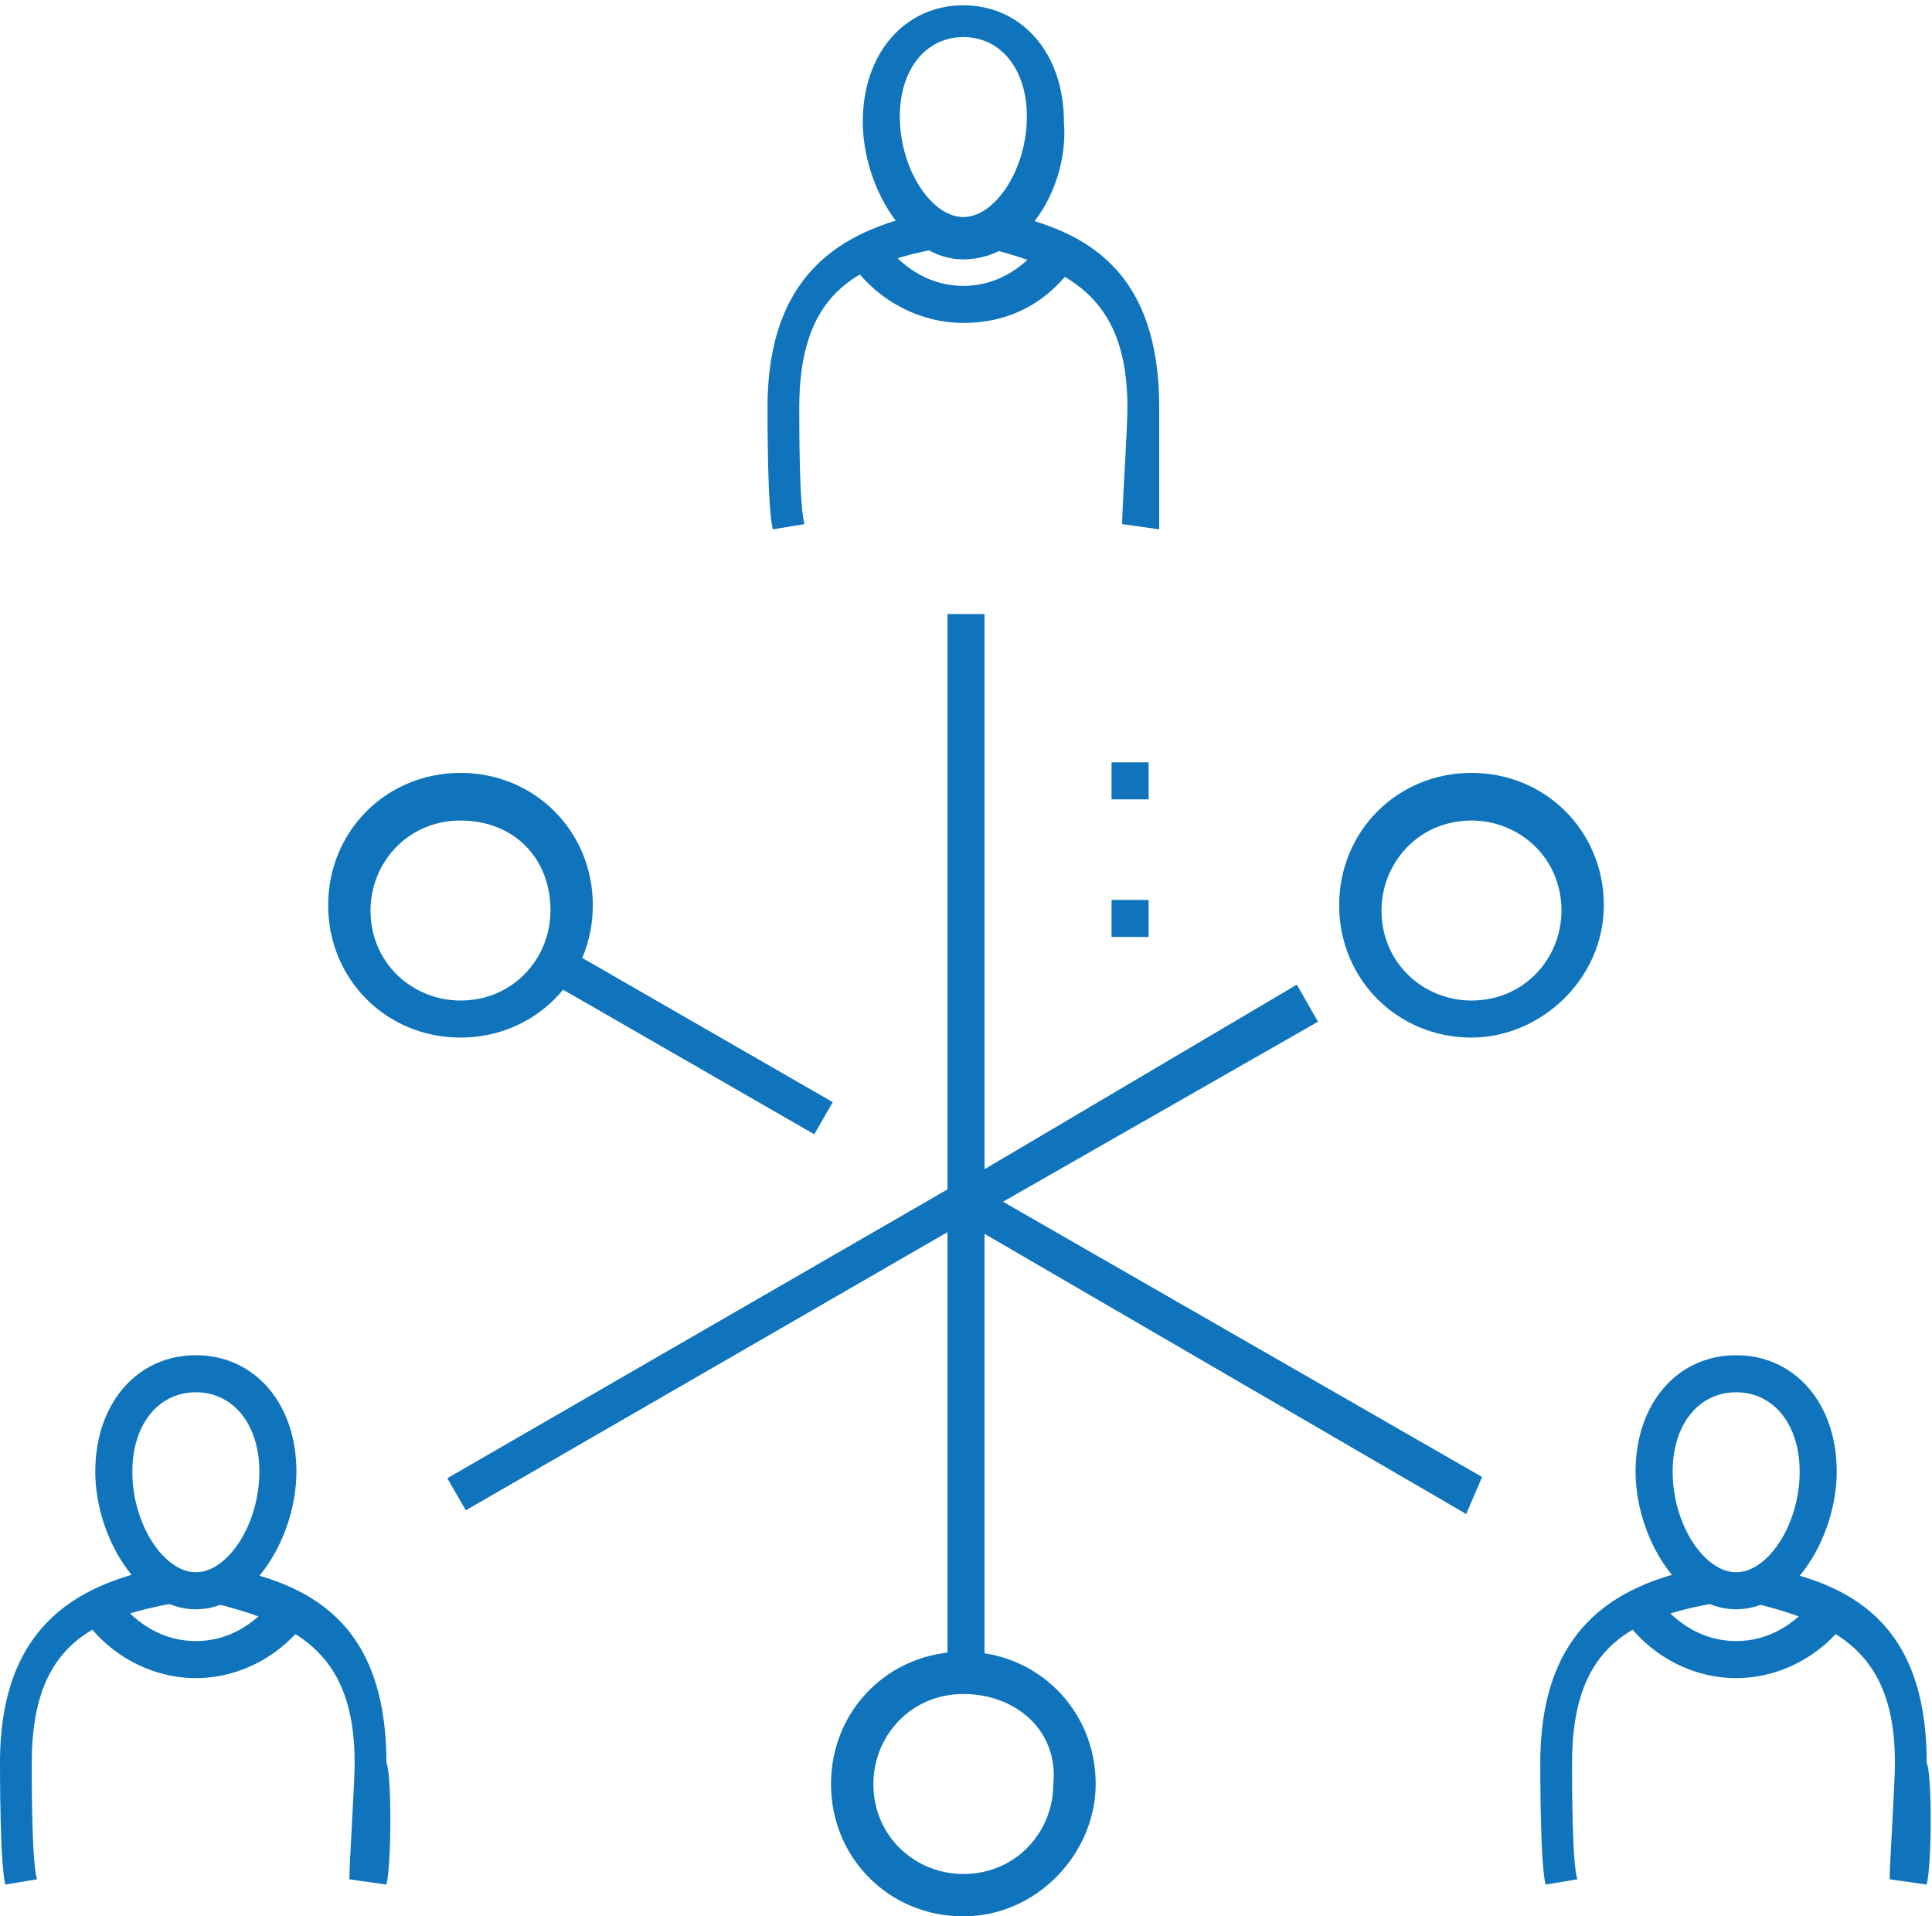<?xml version="1.0" encoding="utf-8"?>
<!-- Generator: Adobe Illustrator 19.2.0, SVG Export Plug-In . SVG Version: 6.00 Build 0)  -->
<svg version="1.1" id="Isolation_Mode" xmlns="http://www.w3.org/2000/svg" xmlns:xlink="http://www.w3.org/1999/xlink" x="0px"
	 y="0px" viewBox="0 0 36.5 36.2" style="enable-background:new 0 0 36.5 36.2;" xml:space="preserve">
<style type="text/css">
	.st0{fill:#0F74BB;}
	.st1{fill:none;}
</style>
<g>
	<g>
		<g>
			<g>
				<g>
					<g>
						<g>
							
								<rect x="7.9" y="25.1" transform="matrix(0.866 -0.5 0.5 0.866 -10.941 10.137)" class="st0" width="11.1" height="0.7"/>
						</g>
					</g>
				</g>
			</g>
		</g>
		<g>
			<g>
				<g>
					<g>
						<g>
							<polygon class="st0" points="27.7,28.6 17.9,22.9 17.9,11.6 18.6,11.6 18.6,22.5 28,27.9 							"/>
						</g>
					</g>
				</g>
			</g>
		</g>
	</g>
	<g>
		<g>
			<g>
				<g>
					<g>
						<g>
							
								<rect x="12.7" y="16.8" transform="matrix(0.499 -0.867 0.867 0.499 -10.548 21.16)" class="st0" width="0.7" height="5.8"/>
						</g>
					</g>
				</g>
			</g>
		</g>
		<g>
			<g>
				<g>
					<g>
						<g>
							<polygon class="st0" points="17.9,31.6 17.9,22.5 24.5,18.6 24.9,19.3 18.6,22.9 18.6,31.6 							"/>
						</g>
					</g>
				</g>
			</g>
		</g>
	</g>
	<g>
		<g>
			<g>
				<g>
					<g>
						<path class="st0" d="M3.7,30.4c-1.1,0-1.9-1.4-1.9-2.6c0-1.3,0.8-2.2,1.9-2.2c1.1,0,1.9,0.9,1.9,2.2C5.6,29,4.8,30.4,3.7,30.4
							z M3.7,26.3c-0.7,0-1.2,0.6-1.2,1.5c0,1,0.6,1.9,1.2,1.9c0.6,0,1.2-0.9,1.2-1.9C4.9,26.9,4.4,26.3,3.7,26.3z"/>
					</g>
				</g>
			</g>
			<g>
				<g>
					<g>
						<path class="st0" d="M0.1,35.6C0,35.2,0,33.5,0,33.3c0-2.7,1.6-3.4,3.1-3.7l0.1,0.7c-1.6,0.3-2.6,0.9-2.6,3
							c0,0.4,0,1.9,0.1,2.2L0.1,35.6z"/>
					</g>
				</g>
			</g>
			<g>
				<g>
					<g>
						<path class="st0" d="M7.3,35.6l-0.7-0.1c0-0.3,0.1-1.8,0.1-2.2c0-2-1-2.6-2.6-3l0.1-0.7c1.6,0.3,3.1,1,3.1,3.7
							C7.4,33.5,7.4,35.2,7.3,35.6z"/>
					</g>
				</g>
			</g>
			<g>
				<g>
					<g>
						<path class="st0" d="M3.7,31.7c-0.8,0-1.6-0.4-2.1-1.1l0.6-0.4C2.6,30.7,3.1,31,3.7,31c0.6,0,1.1-0.3,1.5-0.8l0.6,0.4
							C5.3,31.3,4.5,31.7,3.7,31.7z"/>
					</g>
				</g>
			</g>
		</g>
		<g>
			<g>
				<g>
					<g>
						<path class="st0" d="M32.8,30.4c-1.1,0-1.9-1.4-1.9-2.6c0-1.3,0.8-2.2,1.9-2.2c1.1,0,1.9,0.9,1.9,2.2
							C34.7,29,33.9,30.4,32.8,30.4z M32.8,26.3c-0.7,0-1.2,0.6-1.2,1.5c0,1,0.6,1.9,1.2,1.9c0.6,0,1.2-0.9,1.2-1.9
							C34,26.9,33.5,26.3,32.8,26.3z"/>
					</g>
				</g>
			</g>
			<g>
				<g>
					<g>
						<path class="st0" d="M29.2,35.6c-0.1-0.4-0.1-2-0.1-2.3c0-2.7,1.6-3.4,3.1-3.7l0.1,0.7c-1.6,0.3-2.6,0.9-2.6,3
							c0,0.4,0,1.9,0.1,2.2L29.2,35.6z"/>
					</g>
				</g>
			</g>
			<g>
				<g>
					<g>
						<path class="st0" d="M36.4,35.6l-0.7-0.1c0-0.3,0.1-1.8,0.1-2.2c0-2-1-2.6-2.6-3l0.1-0.7c1.6,0.3,3.1,1,3.1,3.7
							C36.5,33.5,36.5,35.2,36.4,35.6z"/>
					</g>
				</g>
			</g>
			<g>
				<g>
					<g>
						<path class="st0" d="M32.8,31.7c-0.8,0-1.6-0.4-2.1-1.1l0.6-0.4c0.4,0.5,0.9,0.8,1.5,0.8c0.6,0,1.1-0.3,1.5-0.8l0.6,0.4
							C34.4,31.3,33.6,31.7,32.8,31.7z"/>
					</g>
				</g>
			</g>
		</g>
	</g>
	<g>
		<g>
			<g>
				<g>
					<path class="st0" d="M18.2,4.9c-1.1,0-1.9-1.4-1.9-2.6c0-1.3,0.8-2.2,1.9-2.2c1.1,0,1.9,0.9,1.9,2.2
						C20.2,3.5,19.4,4.9,18.2,4.9z M18.2,0.7c-0.7,0-1.2,0.6-1.2,1.5c0,1,0.6,1.9,1.2,1.9c0.6,0,1.2-0.9,1.2-1.9
						C19.4,1.3,18.9,0.7,18.2,0.7z"/>
				</g>
			</g>
		</g>
		<g>
			<g>
				<g>
					<path class="st0" d="M14.6,10c-0.1-0.4-0.1-2-0.1-2.3c0-2.7,1.6-3.4,3.1-3.7l0.1,0.7c-1.6,0.3-2.6,0.9-2.6,3
						c0,0.4,0,1.9,0.1,2.2L14.6,10z"/>
				</g>
			</g>
		</g>
		<g>
			<g>
				<g>
					<path class="st0" d="M21.9,10l-0.7-0.1c0-0.3,0.1-1.8,0.1-2.2c0-2-1-2.6-2.6-3L18.8,4c1.6,0.3,3.1,1,3.1,3.7
						C21.9,7.9,21.9,9.6,21.9,10z"/>
				</g>
			</g>
		</g>
		<g>
			<g>
				<g>
					<path class="st0" d="M18.2,6.1c-0.8,0-1.6-0.4-2.1-1.1l0.6-0.4c0.4,0.5,0.9,0.8,1.5,0.8c0.6,0,1.1-0.3,1.5-0.8L20.3,5
						C19.8,5.7,19.1,6.1,18.2,6.1z"/>
				</g>
			</g>
		</g>
	</g>
	<g>
		<g>
			<g>
				<g>
					<path class="st0" d="M8.7,19.6c-1.4,0-2.5-1.1-2.5-2.5c0-1.4,1.1-2.5,2.5-2.5c1.4,0,2.5,1.1,2.5,2.5
						C11.2,18.5,10.1,19.6,8.7,19.6z M8.7,15.5c-1,0-1.7,0.8-1.7,1.7c0,1,0.8,1.7,1.7,1.7c1,0,1.7-0.8,1.7-1.7
						C10.4,16.2,9.7,15.5,8.7,15.5z"/>
				</g>
			</g>
		</g>
		<g>
			<g>
				<g>
					<path class="st0" d="M27.8,19.6c-1.4,0-2.5-1.1-2.5-2.5c0-1.4,1.1-2.5,2.5-2.5c1.4,0,2.5,1.1,2.5,2.5
						C30.3,18.5,29.1,19.6,27.8,19.6z M27.8,15.5c-1,0-1.7,0.8-1.7,1.7c0,1,0.8,1.7,1.7,1.7c1,0,1.7-0.8,1.7-1.7
						C29.5,16.2,28.7,15.5,27.8,15.5z"/>
				</g>
			</g>
		</g>
	</g>
	<g>
		<g>
			<g>
				<path class="st0" d="M18.2,36.2c-1.4,0-2.5-1.1-2.5-2.5c0-1.4,1.1-2.5,2.5-2.5c1.4,0,2.5,1.1,2.5,2.5
					C20.7,35,19.6,36.2,18.2,36.2z M18.2,32c-1,0-1.7,0.8-1.7,1.7c0,1,0.8,1.7,1.7,1.7c1,0,1.7-0.8,1.7-1.7C20,32.7,19.2,32,18.2,32
					z"/>
			</g>
		</g>
	</g>
	<g>
		<g>
			<g>
				<g>
					<rect x="21" y="17" class="st0" width="0.7" height="0.7"/>
				</g>
			</g>
		</g>
		<g>
			<g>
				<g>
					<rect x="21" y="14.4" class="st0" width="0.7" height="0.7"/>
				</g>
			</g>
		</g>
	</g>
</g>
<line class="st1" x1="53.1" y1="-168.1" x2="53.1" y2="126.3"/>
</svg>
